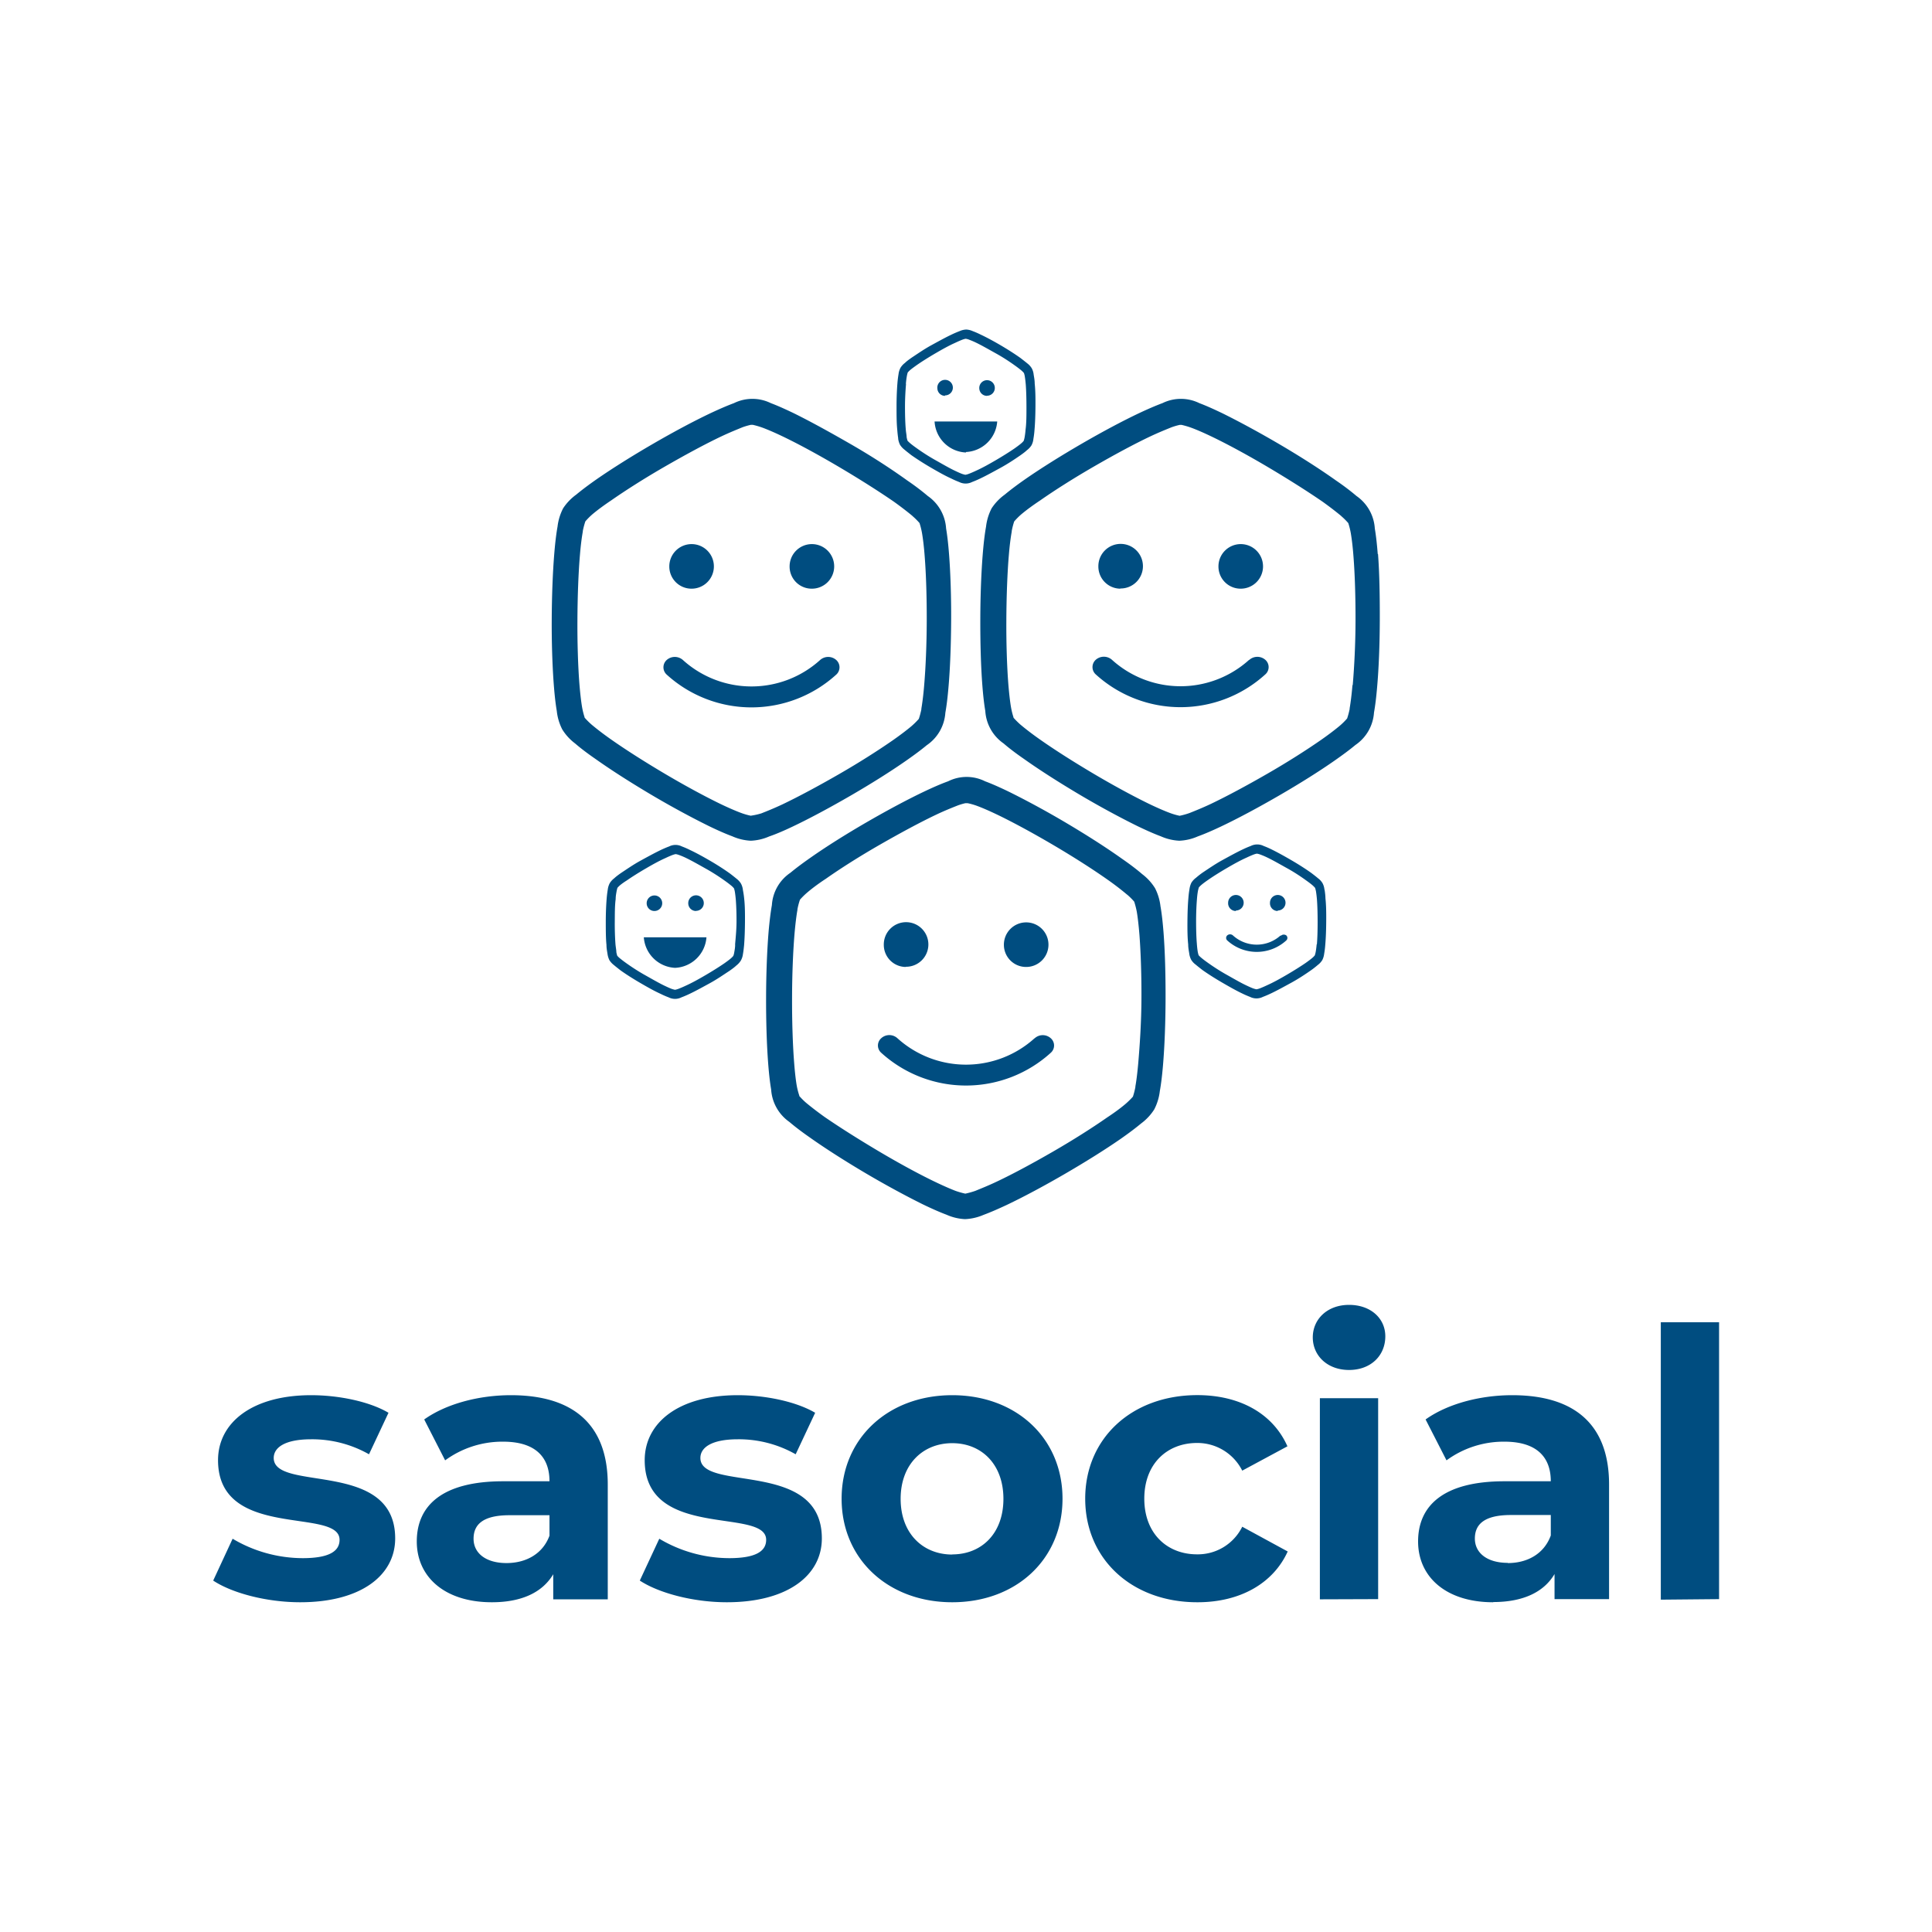 <svg id="Layer_1" data-name="Layer 1" xmlns="http://www.w3.org/2000/svg" viewBox="0 0 283.46 283.46"><rect x="-0.77" y="-0.77" width="285" height="285" style="fill:#fff"/><path id="sasocial" d="M44.05,235.08c8.83,0,13.93-3.89,13.93-9.37,0-11.63-17.82-6.75-17.82-11.8,0-1.53,1.64-2.74,5.48-2.74a16.91,16.91,0,0,1,8.5,2.2L57,207.28c-2.79-1.65-7.29-2.58-11.35-2.58-8.61,0-13.66,4-13.66,9.54,0,11.79,17.83,6.86,17.83,11.68,0,1.65-1.48,2.69-5.43,2.69a20.22,20.22,0,0,1-10.26-2.85l-2.85,6.14C34,233.71,39.06,235.08,44.05,235.08Zm28.12,0c4.33,0,7.4-1.42,9-4.11v3.68h8V217.81c0-8.94-5.21-13.11-14.2-13.11-4.72,0-9.49,1.26-12.73,3.56l3.07,6a14.21,14.21,0,0,1,8.51-2.74c4.6,0,6.8,2.14,6.8,5.81h-6.8c-9,0-12.67,3.62-12.67,8.83S65.26,235.08,72.17,235.08Zm2.14-5.75c-3,0-4.83-1.43-4.83-3.57,0-2,1.26-3.45,5.27-3.45h5.87v3C79.63,228,77.16,229.33,74.31,229.33Zm32.34,5.75c8.83,0,13.93-3.89,13.93-9.37,0-11.63-17.82-6.75-17.82-11.8,0-1.53,1.64-2.74,5.48-2.74a16.88,16.88,0,0,1,8.5,2.2l2.86-6.09c-2.8-1.65-7.3-2.58-11.36-2.58-8.61,0-13.65,4-13.65,9.54,0,11.79,17.82,6.86,17.82,11.68,0,1.65-1.48,2.69-5.43,2.69a20.16,20.16,0,0,1-10.25-2.85l-2.86,6.14C96.62,233.71,101.66,235.08,106.65,235.08Zm33.06,0c9.38,0,16.18-6.3,16.18-15.19s-6.8-15.19-16.18-15.19-16.23,6.31-16.23,15.19S130.33,235.08,139.71,235.08Zm0-7c-4.28,0-7.57-3.07-7.57-8.17s3.29-8.17,7.57-8.17,7.51,3.07,7.51,8.17S144,228.06,139.71,228.06Zm36,7c6.2,0,11.08-2.74,13.22-7.45L182.26,224a7.27,7.27,0,0,1-6.64,4.05c-4.33,0-7.73-3-7.73-8.17s3.4-8.17,7.73-8.17a7.37,7.37,0,0,1,6.64,4.06l6.63-3.57c-2.14-4.82-7-7.51-13.22-7.51-9.59,0-16.45,6.31-16.45,15.19S166.08,235.08,175.67,235.08ZM197.93,201c3.18,0,5.32-2.09,5.32-4.94,0-2.63-2.14-4.61-5.32-4.61s-5.32,2.09-5.32,4.77S194.75,201,197.93,201Zm4.27,33.62V205.14h-8.55v29.51Zm16.88.43c4.33,0,7.41-1.42,9-4.11v3.68h8V217.81c0-8.94-5.21-13.11-14.2-13.11-4.72,0-9.49,1.26-12.72,3.56l3.07,6a14.18,14.18,0,0,1,8.5-2.74c4.6,0,6.8,2.14,6.8,5.81h-6.8c-9,0-12.67,3.62-12.67,8.83S212.17,235.08,219.08,235.08Zm2.14-5.75c-3,0-4.83-1.43-4.83-3.57,0-2,1.27-3.45,5.27-3.45h5.87v3C226.54,228,224.07,229.33,221.22,229.33Zm31,5.32V194h-8.55v40.7Z" style="fill:#004d80"/><path d="M116.26,121.29c2.55-1.21,5.56-2.83,8.53-4.55s5.87-3.54,8.19-5.16c1.16-.81,2.17-1.56,3-2.25a6.26,6.26,0,0,0,2.72-4.75c.19-1.06.34-2.32.46-3.75.25-2.84.37-6.3.39-9.76s-.09-6.93-.31-9.78c-.11-1.42-.25-2.69-.43-3.75a6.27,6.27,0,0,0-2.69-4.77c-.81-.69-1.81-1.46-3-2.27C130.84,68.86,128,67,125,65.27s-6-3.39-8.49-4.62c-1.27-.61-2.42-1.13-3.41-1.5a6.14,6.14,0,0,0-5.42,0c-1,.37-2.15.87-3.43,1.47-2.55,1.21-5.57,2.83-8.53,4.55s-5.87,3.54-8.19,5.15c-1.16.81-2.17,1.57-3,2.26a7.66,7.66,0,0,0-1.91,2,7.84,7.84,0,0,0-.82,2.69c-.19,1.06-.34,2.33-.46,3.75-.24,2.84-.37,6.3-.39,9.77s.09,6.93.31,9.77c.11,1.43.25,2.69.43,3.75a7.69,7.69,0,0,0,.8,2.7,7.49,7.49,0,0,0,1.89,2.07c.81.7,1.81,1.46,3,2.28,2.31,1.64,5.2,3.48,8.15,5.23s6,3.39,8.5,4.62c1.26.61,2.41,1.12,3.41,1.49a7.6,7.6,0,0,0,2.71.65,7.45,7.45,0,0,0,2.71-.63C113.83,122.39,115,121.89,116.26,121.29Zm-6.12-1.61h0a10,10,0,0,1-1.44-.42c-.83-.31-1.91-.78-3.11-1.36-2.4-1.17-5.34-2.77-8.22-4.48s-5.71-3.51-7.9-5.06c-1.09-.77-2-1.48-2.7-2.07a11.35,11.35,0,0,1-1-1l0,0,0-.05h0a11.22,11.22,0,0,1-.37-1.5c-.15-.88-.28-2.06-.39-3.4-.21-2.7-.31-6.09-.29-9.47s.14-6.78.37-9.47c.11-1.35.26-2.52.42-3.41v-.09a11.66,11.66,0,0,1,.37-1.4h0a9.69,9.69,0,0,1,1.08-1.08c.68-.57,1.62-1.27,2.71-2,2.2-1.53,5-3.31,7.94-5s5.85-3.27,8.26-4.41c1.21-.57,2.28-1,3.11-1.34a10.37,10.37,0,0,1,1.18-.34l.09,0,.2,0h0a11.92,11.92,0,0,1,1.46.43c.83.31,1.91.78,3.11,1.36,2.4,1.16,5.34,2.77,8.23,4.48s5.71,3.5,7.89,5c1.09.78,2,1.49,2.7,2.07l.07.07a9.82,9.82,0,0,1,1,1h0a11.33,11.33,0,0,1,.37,1.49c.15.89.29,2.06.39,3.41.21,2.69.31,6.08.3,9.47s-.15,6.77-.38,9.47c-.11,1.34-.26,2.52-.41,3.4l0,.1a11.82,11.82,0,0,1-.37,1.39h0a11.22,11.22,0,0,1-1.09,1.08c-.68.57-1.61,1.28-2.71,2.05-2.2,1.53-5,3.31-7.94,5s-5.85,3.26-8.26,4.41c-1.21.57-2.28,1-3.12,1.33A10.07,10.07,0,0,1,110.14,119.68ZM182,86.37a3.27,3.27,0,1,0-3.23-3.26A3.25,3.25,0,0,0,182,86.37Zm-31.48,55.5a3.27,3.27,0,1,0-3.23-3.26A3.25,3.25,0,0,0,150.56,141.87Zm51.62-60.58c-.11-1.42-.25-2.69-.43-3.75a6.27,6.27,0,0,0-2.69-4.77c-.81-.69-1.81-1.46-3-2.27-2.3-1.64-5.19-3.49-8.15-5.23s-6-3.39-8.49-4.62c-1.27-.61-2.42-1.13-3.41-1.5a6.14,6.14,0,0,0-5.42,0c-1,.37-2.15.87-3.43,1.47-2.55,1.21-5.57,2.83-8.53,4.55s-5.87,3.54-8.19,5.15c-1.16.81-2.17,1.57-3,2.26a7.66,7.66,0,0,0-1.91,2,7.84,7.84,0,0,0-.82,2.69c-.19,1.06-.34,2.33-.46,3.75-.24,2.84-.37,6.3-.38,9.77s.08,6.93.3,9.77c.11,1.43.25,2.69.43,3.75a6.27,6.27,0,0,0,2.69,4.77c.81.7,1.81,1.46,3,2.28,2.31,1.64,5.2,3.48,8.15,5.23s6,3.39,8.5,4.62c1.27.61,2.41,1.12,3.41,1.49a7.6,7.6,0,0,0,2.71.65,7.45,7.45,0,0,0,2.71-.63c1-.36,2.15-.86,3.42-1.46,2.55-1.21,5.56-2.83,8.53-4.55s5.88-3.54,8.19-5.16c1.16-.81,2.17-1.56,3-2.25a6.26,6.26,0,0,0,2.72-4.75c.19-1.06.34-2.32.46-3.75.25-2.84.38-6.3.39-9.76S202.4,84.14,202.18,81.29Zm-3.71,19.23c-.11,1.34-.26,2.52-.41,3.4l0,.1a11.82,11.82,0,0,1-.37,1.39h0a10,10,0,0,1-1.09,1.08c-.68.57-1.61,1.28-2.71,2.05-2.2,1.53-5,3.31-7.94,5s-5.85,3.26-8.26,4.41c-1.21.57-2.28,1-3.11,1.33a10.39,10.39,0,0,1-1.47.41h0a10,10,0,0,1-1.44-.42c-.83-.31-1.91-.78-3.11-1.36-2.4-1.17-5.34-2.77-8.22-4.48s-5.71-3.51-7.9-5.06c-1.09-.77-2-1.48-2.7-2.07a11.35,11.35,0,0,1-1-1l0,0a.23.23,0,0,0,0-.05h0a11.22,11.22,0,0,1-.37-1.5c-.15-.88-.28-2.06-.39-3.4-.21-2.7-.31-6.09-.29-9.47s.14-6.78.37-9.47c.11-1.35.26-2.52.42-3.41l0-.09a10.64,10.64,0,0,1,.36-1.4h0a9.69,9.69,0,0,1,1.08-1.08c.68-.57,1.62-1.27,2.72-2,2.19-1.53,5-3.31,7.93-5s5.85-3.27,8.26-4.41c1.21-.57,2.28-1,3.12-1.34a9.76,9.76,0,0,1,1.17-.34l.09,0,.2,0h0a12.67,12.67,0,0,1,1.45.43c.84.31,1.91.78,3.11,1.36,2.4,1.16,5.35,2.77,8.23,4.48s5.71,3.5,7.89,5c1.09.78,2,1.49,2.7,2.07l.07.07a9.82,9.82,0,0,1,1,1h0a11.33,11.33,0,0,1,.37,1.49c.15.89.29,2.06.39,3.41.21,2.69.31,6.08.3,9.47S198.7,97.82,198.47,100.52Zm-97-14.15a3.27,3.27,0,1,0-3.23-3.26A3.25,3.25,0,0,0,101.43,86.37Zm17.65,0a3.27,3.27,0,1,0-3.23-3.26A3.24,3.24,0,0,0,119.08,86.37Zm3.62,10.47a1.78,1.78,0,0,0-2.38,0,15,15,0,0,1-20.12,0,1.79,1.79,0,0,0-2.39,0,1.44,1.44,0,0,0,0,2.13,18.49,18.49,0,0,0,24.89,0A1.44,1.44,0,0,0,122.7,96.84Zm10.2,45a3.27,3.27,0,1,0-3.23-3.26A3.24,3.24,0,0,0,132.9,141.87Zm31.48-55.5a3.27,3.27,0,1,0-3.23-3.26A3.25,3.25,0,0,0,164.38,86.37Zm18.89,10.47a15,15,0,0,1-20.12,0,1.79,1.79,0,0,0-2.39,0,1.44,1.44,0,0,0,0,2.13,18.49,18.49,0,0,0,24.89,0,1.42,1.42,0,0,0,0-2.13A1.78,1.78,0,0,0,183.27,96.84Zm-13,36.21a7.82,7.82,0,0,0-.8-2.7,7.65,7.65,0,0,0-1.89-2.07c-.81-.7-1.81-1.46-3-2.28-2.3-1.64-5.19-3.48-8.14-5.23s-6-3.39-8.5-4.62c-1.27-.61-2.41-1.12-3.41-1.49a6.06,6.06,0,0,0-5.42,0c-1,.36-2.15.86-3.42,1.46-2.55,1.21-5.57,2.83-8.54,4.55s-5.87,3.54-8.18,5.16c-1.16.81-2.17,1.56-3,2.25a6.18,6.18,0,0,0-2.72,4.75c-.19,1.06-.34,2.32-.47,3.74-.24,2.84-.37,6.31-.38,9.77s.09,6.93.31,9.78c.11,1.42.25,2.69.43,3.75a6.3,6.3,0,0,0,2.68,4.77c.81.69,1.82,1.46,3,2.28,2.3,1.63,5.19,3.47,8.15,5.22s6,3.39,8.49,4.62c1.27.61,2.42,1.12,3.41,1.49a7.49,7.49,0,0,0,2.71.65,7.64,7.64,0,0,0,2.71-.62c1-.37,2.15-.87,3.43-1.47,2.54-1.21,5.56-2.83,8.52-4.55s5.88-3.54,8.2-5.15c1.16-.81,2.17-1.57,3-2.26a7.66,7.66,0,0,0,1.91-2.05,7.83,7.83,0,0,0,.82-2.7c.19-1.06.34-2.32.46-3.74.24-2.84.37-6.3.38-9.77s-.08-6.93-.3-9.77C170.6,135.37,170.46,134.11,170.28,133.05ZM167,156c-.12,1.35-.26,2.52-.42,3.4l0,.1a11.19,11.19,0,0,1-.36,1.4h0a11.8,11.8,0,0,1-1.09,1.07c-.68.58-1.62,1.28-2.72,2-2.19,1.53-5,3.31-7.93,5s-5.85,3.27-8.27,4.41c-1.2.57-2.28,1-3.11,1.34a11.72,11.72,0,0,1-1.47.41h0a11.79,11.79,0,0,1-1.44-.41c-.83-.32-1.9-.79-3.1-1.37-2.41-1.16-5.35-2.77-8.23-4.48s-5.71-3.5-7.89-5c-1.09-.78-2-1.49-2.7-2.07a10,10,0,0,1-1-1l0,0,0-.06h0a10.5,10.5,0,0,1-.38-1.49c-.15-.89-.28-2.06-.38-3.41-.21-2.7-.31-6.09-.3-9.47s.14-6.77.37-9.47c.12-1.34.26-2.52.42-3.41l0-.09a10.3,10.3,0,0,1,.37-1.4h0a10.71,10.71,0,0,1,1.09-1.07c.68-.58,1.61-1.28,2.71-2,2.19-1.54,5-3.32,7.93-5s5.85-3.26,8.27-4.41c1.2-.57,2.28-1,3.11-1.33a8.9,8.9,0,0,1,1.17-.35l.1,0,.2,0h0a9.42,9.42,0,0,1,1.46.42c.83.31,1.9.78,3.1,1.36,2.41,1.17,5.35,2.78,8.23,4.48s5.71,3.51,7.9,5.06c1.09.77,2,1.49,2.69,2.07l.08.06a9.16,9.16,0,0,1,1,1h0a12.35,12.35,0,0,1,.38,1.49c.15.89.28,2.06.39,3.41.2,2.7.31,6.09.29,9.47S167.23,153.33,167,156Zm-15.21-3.67a15,15,0,0,1-20.12,0,1.76,1.76,0,0,0-2.38,0,1.42,1.42,0,0,0,0,2.13,18.5,18.5,0,0,0,24.88,0,1.42,1.42,0,0,0,0-2.13A1.76,1.76,0,0,0,151.79,152.35Zm-7-94.27A1.14,1.14,0,1,0,143.68,57,1.13,1.13,0,0,0,144.81,58.08Zm-42.68,75.58a1.14,1.14,0,1,0-1.13-1.13A1.13,1.13,0,0,0,102.13,133.66Zm29.66-69.32a3,3,0,0,0,.28.94,2.79,2.79,0,0,0,.66.72c.28.24.63.51,1,.8.8.56,1.81,1.21,2.84,1.81s2.07,1.19,3,1.61c.44.22.84.39,1.18.52a2.1,2.1,0,0,0,1.89,0c.35-.13.75-.3,1.19-.51.89-.42,1.94-1,3-1.58s2.05-1.24,2.86-1.8c.4-.28.75-.54,1-.78a2.66,2.66,0,0,0,.67-.72,2.52,2.52,0,0,0,.28-.94,12.82,12.82,0,0,0,.16-1.3c.09-1,.13-2.19.14-3.4s0-2.41-.11-3.4c0-.5-.09-.94-.15-1.31a2.52,2.52,0,0,0-.28-.94,2.58,2.58,0,0,0-.65-.72c-.29-.24-.64-.51-1-.79-.8-.57-1.81-1.22-2.83-1.82s-2.08-1.18-3-1.61a12.06,12.06,0,0,0-1.19-.52,2.59,2.59,0,0,0-.94-.23,2.61,2.61,0,0,0-.95.22c-.34.13-.75.3-1.19.51-.89.42-1.94,1-3,1.58s-2,1.24-2.85,1.8c-.4.28-.76.54-1,.78a2.62,2.62,0,0,0-.66.72,2.73,2.73,0,0,0-.29.94c-.06.37-.12.8-.16,1.3-.08,1-.13,2.19-.13,3.4s0,2.41.1,3.41C131.68,63.53,131.73,64,131.79,64.34Zm1.14-8a11.93,11.93,0,0,1,.15-1.19v0a4.71,4.71,0,0,1,.12-.48h0a3.77,3.77,0,0,1,.37-.37c.24-.2.57-.44.95-.71.76-.53,1.75-1.15,2.76-1.74s2-1.14,2.88-1.53c.42-.2.79-.36,1.08-.47a3.73,3.73,0,0,1,.41-.12h.1a2.31,2.31,0,0,1,.51.15,11.5,11.5,0,0,1,1.08.47c.84.41,1.86,1,2.87,1.56s2,1.22,2.75,1.76c.38.27.7.52.94.72l0,0a2.94,2.94,0,0,1,.35.36h0a2.79,2.79,0,0,1,.13.52c.05.31.1.72.14,1.18.07.94.1,2.12.1,3.3s0,2.36-.13,3.3a11.31,11.31,0,0,1-.15,1.18v0a3.52,3.52,0,0,1-.13.48h0a2.93,2.93,0,0,1-.38.38c-.24.2-.56.44-.94.71-.77.53-1.76,1.15-2.77,1.74s-2,1.14-2.87,1.53c-.42.2-.8.36-1.09.47a2.65,2.65,0,0,1-.51.14h0a4,4,0,0,1-.5-.14c-.29-.11-.66-.28-1.08-.48-.84-.4-1.86-1-2.86-1.56s-2-1.22-2.75-1.76c-.38-.27-.71-.52-.94-.72a4,4,0,0,1-.35-.34v0l0,0h0a4.82,4.82,0,0,1-.13-.52c0-.31-.1-.72-.13-1.19-.08-.93-.11-2.11-.11-3.29S132.85,57.28,132.93,56.34Zm8.8,10a4.83,4.83,0,0,0,4.6-4.48h-9.19A4.82,4.82,0,0,0,141.73,66.39Zm-3.07-8.31A1.14,1.14,0,1,0,137.53,57,1.13,1.13,0,0,0,138.66,58.08Zm49.25,79.23a5.19,5.19,0,0,1-7,0,.63.63,0,0,0-.83,0,.5.5,0,0,0,0,.74,6.42,6.42,0,0,0,8.66,0,.5.5,0,0,0,0-.74A.63.63,0,0,0,187.91,137.31Zm-6.57-3.65a1.14,1.14,0,1,0-1.13-1.13A1.13,1.13,0,0,0,181.34,133.66Zm13-3.07a2.52,2.52,0,0,0-.28-.94,2.47,2.47,0,0,0-.66-.72c-.28-.24-.63-.51-1-.79-.8-.57-1.81-1.22-2.84-1.82s-2.07-1.18-2.95-1.61a12.06,12.06,0,0,0-1.19-.52,2.1,2.1,0,0,0-1.89,0c-.35.13-.75.3-1.19.51-.89.42-1.94,1-3,1.58s-2,1.24-2.85,1.8a12.19,12.19,0,0,0-1,.78,2.66,2.66,0,0,0-.67.72,3,3,0,0,0-.28.94,12.82,12.82,0,0,0-.16,1.3c-.09,1-.13,2.2-.14,3.4s0,2.42.11,3.41c0,.49.09.93.15,1.3a2.72,2.72,0,0,0,.28.94,2.47,2.47,0,0,0,.66.72c.28.24.63.51,1,.8.8.57,1.81,1.21,2.84,1.81s2.07,1.19,2.95,1.61c.45.22.85.39,1.19.52a2.1,2.1,0,0,0,1.89,0c.35-.13.75-.3,1.19-.51.89-.42,1.94-1,3-1.58s2.05-1.24,2.85-1.8a12.19,12.19,0,0,0,1-.78,2.66,2.66,0,0,0,.67-.72,2.72,2.72,0,0,0,.28-.94,12.47,12.47,0,0,0,.16-1.3c.09-1,.13-2.19.14-3.4s0-2.41-.11-3.4C194.46,131.4,194.41,131,194.35,130.59Zm-1.14,8a11.31,11.31,0,0,1-.15,1.18v0a3.52,3.52,0,0,1-.13.48h0a2.93,2.93,0,0,1-.38.38c-.24.2-.56.44-.94.71-.77.53-1.76,1.15-2.77,1.74s-2,1.14-2.88,1.53c-.42.2-.79.36-1.08.47a2.65,2.65,0,0,1-.51.14h0a4,4,0,0,1-.5-.14c-.29-.11-.66-.28-1.08-.48-.84-.4-1.86-1-2.86-1.56s-2-1.22-2.75-1.76c-.38-.27-.71-.52-.94-.72a4,4,0,0,1-.35-.34v0l0,0h0a4.16,4.16,0,0,1-.13-.52c-.05-.31-.1-.72-.13-1.18-.08-.94-.11-2.12-.11-3.3s.05-2.36.13-3.3a11.31,11.31,0,0,1,.15-1.18v0c.06-.27.13-.47.13-.48h0s.17-.19.38-.37.56-.44.95-.71c.76-.53,1.75-1.15,2.76-1.74s2-1.14,2.88-1.53c.42-.2.79-.36,1.08-.47a3.19,3.19,0,0,1,.41-.12h.1a3.19,3.19,0,0,1,.51.15,11.5,11.5,0,0,1,1.08.47c.84.41,1.86,1,2.87,1.56s2,1.22,2.74,1.76c.38.27.71.52.94.72l0,0a4.06,4.06,0,0,1,.35.36h0a4.82,4.82,0,0,1,.13.52c.05.31.1.72.14,1.18.07.94.1,2.12.1,3.3S193.29,137.65,193.21,138.59Zm-5.73-4.93a1.14,1.14,0,1,0-1.12-1.13A1.13,1.13,0,0,0,187.48,133.66ZM109,130.59a2.52,2.52,0,0,0-.28-.94,2.58,2.58,0,0,0-.65-.72c-.29-.24-.63-.51-1-.79-.8-.57-1.8-1.22-2.83-1.82s-2.08-1.18-3-1.61a12.06,12.06,0,0,0-1.19-.52,2.08,2.08,0,0,0-1.88,0q-.52.19-1.2.51c-.88.42-1.94,1-3,1.58s-2,1.24-2.85,1.8c-.4.28-.75.54-1,.78a2.62,2.62,0,0,0-.66.72,2.73,2.73,0,0,0-.29.94c-.06.37-.12.81-.16,1.3-.08,1-.13,2.2-.13,3.4s0,2.42.1,3.41c0,.49.09.93.15,1.3a3,3,0,0,0,.28.94,2.79,2.79,0,0,0,.66.72c.28.24.63.51,1,.8.8.57,1.81,1.21,2.84,1.81s2.07,1.19,3,1.61a12.06,12.06,0,0,0,1.19.52,2.08,2.08,0,0,0,1.88,0c.35-.13.75-.3,1.19-.51.89-.42,1.94-1,3-1.58s2-1.24,2.86-1.8c.4-.28.75-.54,1-.78a2.79,2.79,0,0,0,.66-.72A2.52,2.52,0,0,0,109,140c.07-.37.12-.8.17-1.3.08-1,.12-2.19.13-3.4s0-2.41-.11-3.4A12.94,12.94,0,0,0,109,130.59Zm-1.14,8c0,.47-.09.88-.14,1.18v0a2.38,2.38,0,0,1-.13.48h0a2.93,2.93,0,0,1-.38.38c-.23.2-.56.44-.94.71-.77.53-1.76,1.15-2.77,1.74s-2,1.14-2.87,1.53c-.42.2-.8.36-1.09.47a2.65,2.65,0,0,1-.51.14h0a4,4,0,0,1-.5-.14c-.29-.11-.66-.28-1.08-.48-.83-.4-1.86-1-2.86-1.56s-2-1.22-2.75-1.76c-.38-.27-.7-.52-.94-.72a2.6,2.6,0,0,1-.34-.34l0,0,0,0h0a4.16,4.16,0,0,1-.13-.52c0-.31-.09-.72-.13-1.18-.07-.94-.11-2.12-.1-3.3s0-2.36.13-3.3c0-.47.09-.88.14-1.18v0a4.71,4.71,0,0,1,.12-.48h0a3.77,3.77,0,0,1,.37-.37c.24-.2.57-.44,1-.71.76-.53,1.75-1.15,2.76-1.74s2-1.14,2.88-1.53c.42-.2.79-.36,1.08-.47a3.73,3.73,0,0,1,.41-.12h.1a3.19,3.19,0,0,1,.51.15,10.47,10.47,0,0,1,1.08.47c.84.41,1.87,1,2.87,1.56s2,1.22,2.75,1.76c.38.27.7.52.94.72l0,0a2.87,2.87,0,0,1,.35.36h0a3.08,3.08,0,0,1,.13.52c.05.31.1.72.14,1.18.07.94.11,2.12.1,3.3S107.93,137.65,107.85,138.59ZM99.05,142a4.83,4.83,0,0,0,4.6-4.48H94.46A4.83,4.83,0,0,0,99.05,142ZM96,133.66a1.14,1.14,0,1,0-1.12-1.13A1.13,1.13,0,0,0,96,133.66Z" style="fill:#004d80"/></svg>